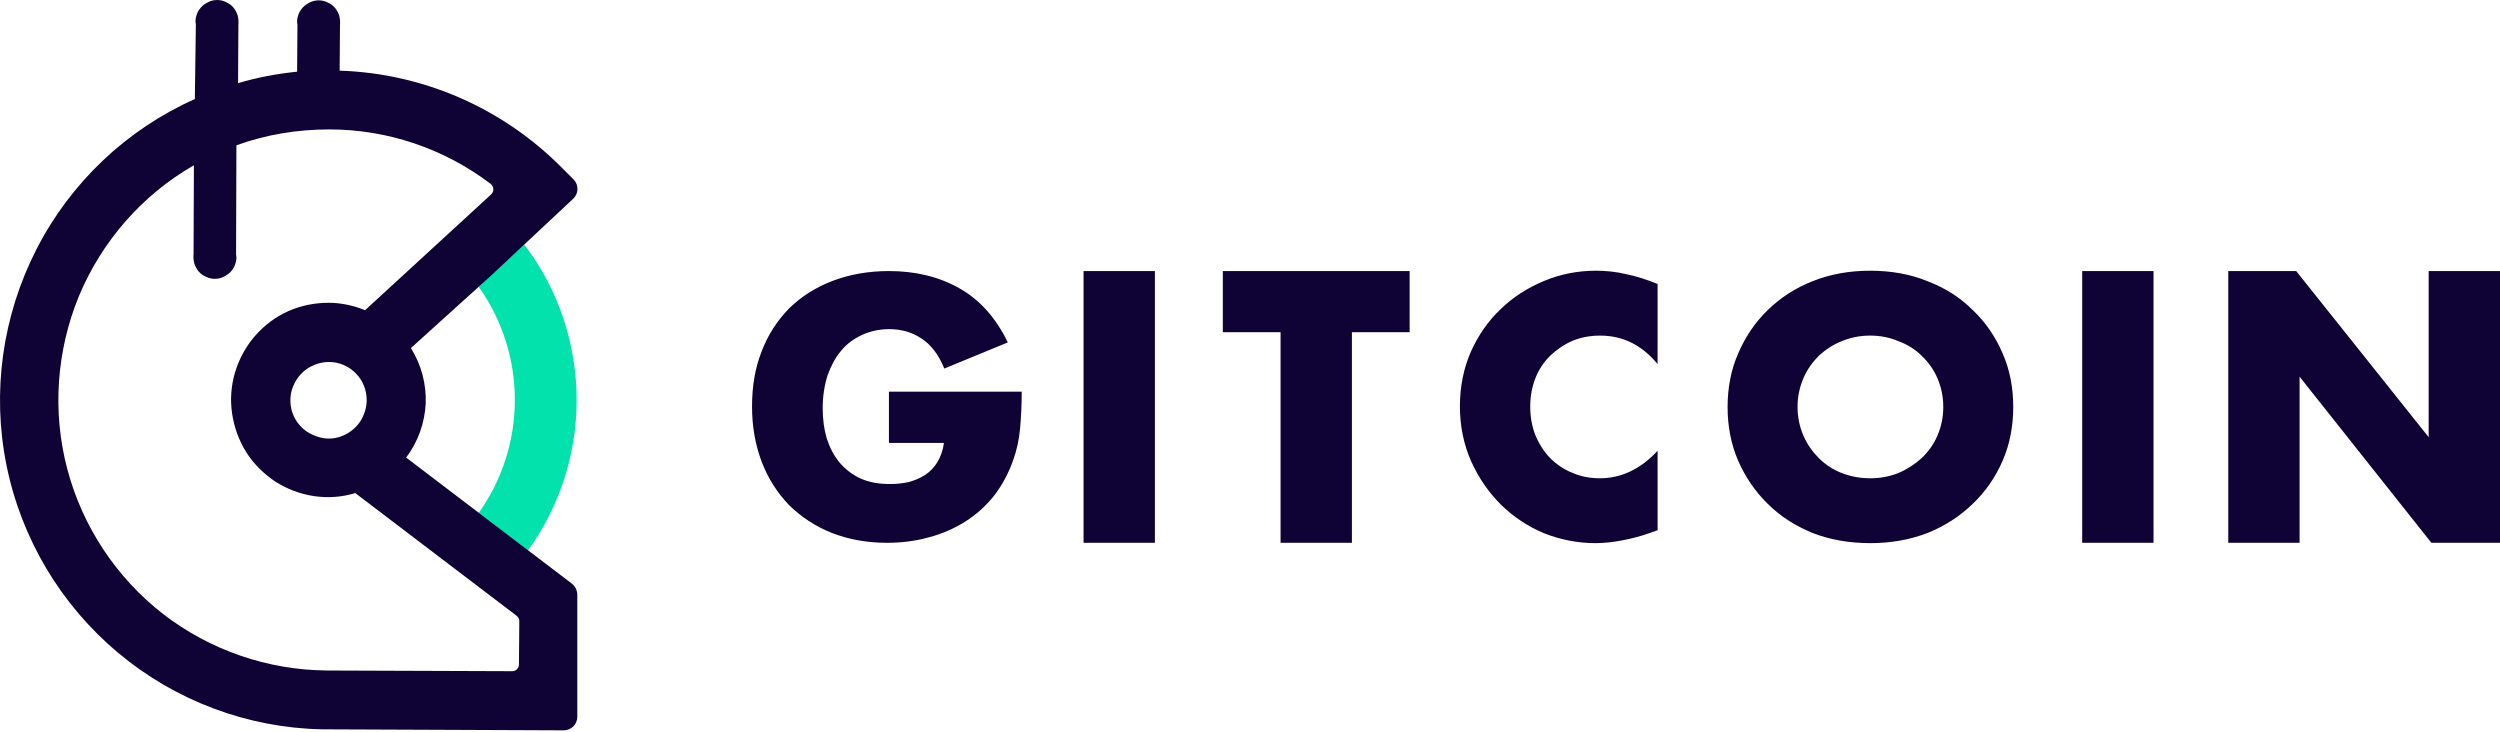 <svg width="140" height="41" viewBox="0 0 140 41" fill="none" xmlns="http://www.w3.org/2000/svg">
<path d="M49.78 21.932H57.217C57.217 22.693 57.179 23.397 57.122 24.024C57.065 24.652 56.932 25.223 56.742 25.755C56.476 26.516 56.114 27.182 55.658 27.772C55.201 28.342 54.65 28.837 54.041 29.217C53.432 29.598 52.747 29.902 52.005 30.092C51.264 30.302 50.484 30.397 49.666 30.397C48.544 30.397 47.516 30.206 46.584 29.845C45.671 29.484 44.872 28.951 44.207 28.304C43.541 27.619 43.027 26.821 42.666 25.889C42.304 24.938 42.114 23.91 42.114 22.769C42.114 21.628 42.285 20.619 42.647 19.688C43.008 18.736 43.541 17.938 44.188 17.272C44.872 16.606 45.671 16.092 46.622 15.731C47.573 15.37 48.62 15.179 49.78 15.179C51.283 15.179 52.595 15.503 53.736 16.149C54.878 16.796 55.772 17.804 56.438 19.174L52.88 20.639C52.557 19.84 52.12 19.288 51.587 18.946C51.073 18.603 50.465 18.432 49.799 18.432C49.247 18.432 48.734 18.546 48.277 18.755C47.821 18.965 47.421 19.25 47.098 19.649C46.775 20.03 46.527 20.505 46.337 21.038C46.166 21.59 46.071 22.198 46.071 22.864C46.071 23.473 46.147 24.044 46.299 24.557C46.47 25.071 46.698 25.527 47.022 25.908C47.345 26.288 47.745 26.592 48.201 26.802C48.677 27.011 49.228 27.106 49.837 27.106C50.198 27.106 50.56 27.068 50.902 26.992C51.245 26.897 51.549 26.764 51.815 26.592C52.101 26.402 52.329 26.155 52.5 25.869C52.671 25.584 52.804 25.223 52.861 24.804H49.78V21.932ZM75.707 18.603V30.397H71.712V18.603H68.478V15.179H78.94V18.603H75.707ZM92.826 20.391C91.951 19.326 90.886 18.794 89.611 18.794C89.041 18.794 88.527 18.889 88.033 19.098C87.557 19.307 87.158 19.592 86.796 19.935C86.454 20.277 86.168 20.696 85.978 21.19C85.788 21.685 85.693 22.198 85.693 22.769C85.693 23.34 85.788 23.872 85.978 24.367C86.188 24.861 86.454 25.28 86.796 25.641C87.158 26.003 87.576 26.288 88.052 26.478C88.527 26.688 89.041 26.783 89.592 26.783C90.791 26.783 91.875 26.269 92.826 25.242V29.693L92.446 29.826C91.875 30.035 91.342 30.169 90.829 30.264C90.334 30.359 89.84 30.416 89.345 30.416C88.356 30.416 87.386 30.226 86.473 29.864C85.56 29.484 84.761 28.951 84.057 28.266C83.372 27.581 82.802 26.764 82.383 25.831C81.965 24.88 81.755 23.853 81.755 22.75C81.755 21.647 81.965 20.619 82.364 19.706C82.783 18.774 83.334 17.976 84.038 17.31C84.742 16.625 85.56 16.111 86.473 15.731C87.386 15.351 88.356 15.16 89.364 15.16C89.935 15.16 90.505 15.217 91.057 15.351C91.628 15.465 92.217 15.655 92.826 15.902V20.391ZM100.663 22.788C100.663 23.359 100.777 23.891 100.986 24.386C101.196 24.88 101.5 25.299 101.861 25.66C102.223 26.022 102.66 26.307 103.155 26.497C103.649 26.688 104.182 26.783 104.734 26.783C105.285 26.783 105.799 26.688 106.293 26.497C106.788 26.288 107.226 26.003 107.606 25.66C107.986 25.299 108.291 24.88 108.5 24.386C108.709 23.891 108.823 23.378 108.823 22.788C108.823 22.198 108.709 21.685 108.5 21.19C108.291 20.696 107.986 20.277 107.606 19.916C107.245 19.554 106.807 19.288 106.293 19.098C105.799 18.889 105.285 18.794 104.734 18.794C104.182 18.794 103.668 18.889 103.155 19.098C102.66 19.288 102.242 19.573 101.861 19.916C101.5 20.277 101.196 20.696 100.986 21.19C100.777 21.685 100.663 22.217 100.663 22.788ZM96.745 22.788C96.745 21.723 96.935 20.715 97.334 19.802C97.734 18.869 98.285 18.052 98.989 17.367C99.693 16.682 100.53 16.13 101.5 15.75C102.489 15.351 103.573 15.16 104.734 15.16C105.894 15.16 106.978 15.351 107.948 15.75C108.938 16.13 109.774 16.663 110.478 17.367C111.201 18.052 111.753 18.869 112.152 19.802C112.552 20.715 112.742 21.723 112.742 22.788C112.742 23.853 112.552 24.861 112.152 25.794C111.753 26.706 111.201 27.524 110.478 28.209C109.774 28.894 108.938 29.446 107.948 29.845C106.959 30.226 105.894 30.416 104.734 30.416C103.573 30.416 102.47 30.226 101.5 29.845C100.53 29.446 99.693 28.913 98.989 28.209C98.285 27.524 97.734 26.706 97.334 25.794C96.935 24.861 96.745 23.872 96.745 22.788ZM120.598 15.179V30.397H116.603V15.179H120.598ZM64.674 15.179V30.397H60.679V15.179H64.674ZM124.783 30.397V15.179H128.587L136.005 24.481V15.179H140V30.397H136.158L128.777 21.095V30.397H124.783Z" fill="#0F0335"/>
<path fill-rule="evenodd" clip-rule="evenodd" d="M26.807 16.062C28.131 17.917 28.848 20.169 28.829 22.44C28.829 24.673 28.11 26.906 26.807 28.723L29.567 30.823C31.325 28.399 32.289 25.447 32.289 22.457C32.309 19.297 31.268 16.193 29.36 13.696L27.777 15.122L26.807 16.062Z" fill="#02E2AC"/>
<path fill-rule="evenodd" clip-rule="evenodd" d="M32.025 32.683L22.744 25.624C23.406 24.753 23.783 23.694 23.84 22.596C23.878 21.498 23.595 20.42 23.009 19.492L27.45 15.48L32.101 11.128C32.404 10.844 32.423 10.352 32.12 10.049L31.477 9.406C28.169 6.057 23.709 4.107 19.02 3.957L19.039 1.402C19.058 1.231 19.039 1.061 19.001 0.89C18.944 0.719 18.868 0.569 18.756 0.436C18.641 0.302 18.51 0.209 18.339 0.133C18.189 0.057 18.017 0.019 17.848 0.019C17.679 0.019 17.508 0.057 17.357 0.133C17.207 0.209 17.055 0.304 16.941 0.436C16.827 0.569 16.733 0.719 16.695 0.871C16.638 1.042 16.619 1.212 16.657 1.383L16.638 4.014C15.524 4.128 14.407 4.335 13.331 4.657L13.35 1.383C13.369 1.212 13.35 1.042 13.312 0.871C13.254 0.7 13.178 0.55 13.066 0.417C12.954 0.283 12.821 0.19 12.65 0.114C12.499 0.038 12.328 0 12.159 0C11.989 0 11.818 0.038 11.668 0.114C11.518 0.19 11.366 0.285 11.252 0.417C11.137 0.55 11.044 0.7 11.006 0.852C10.949 1.023 10.93 1.193 10.968 1.364L10.911 5.547C7.093 7.249 3.955 10.22 2.047 13.949C0.137 17.677 -0.468 21.953 0.365 26.06C1.197 30.167 3.409 33.876 6.622 36.564C9.834 39.251 13.88 40.766 18.057 40.842L31.572 40.899C31.989 40.899 32.329 40.558 32.329 40.142V33.309C32.329 33.064 32.215 32.835 32.027 32.685L32.025 32.683ZM18.322 37.547C14.995 37.528 11.763 36.411 9.136 34.386C6.509 32.343 4.619 29.484 3.768 26.267C2.918 23.05 3.163 19.625 4.43 16.558C5.716 13.492 7.965 10.918 10.858 9.254L10.839 14.232C10.82 14.403 10.839 14.572 10.877 14.744C10.934 14.915 11.01 15.065 11.122 15.198C11.236 15.332 11.367 15.425 11.539 15.501C11.691 15.577 11.86 15.615 12.029 15.615C12.199 15.615 12.37 15.577 12.52 15.501C12.672 15.425 12.823 15.33 12.937 15.198C13.051 15.065 13.144 14.915 13.182 14.763C13.239 14.594 13.258 14.422 13.22 14.251L13.239 8.137C14.902 7.533 16.661 7.247 18.438 7.247C21.708 7.247 24.884 8.326 27.473 10.295C27.662 10.447 27.68 10.711 27.511 10.88L20.443 17.372C19.8 17.108 19.102 16.956 18.402 16.956C17.628 16.956 16.852 17.108 16.134 17.43C15.415 17.751 14.791 18.225 14.282 18.811C13.772 19.396 13.393 20.096 13.167 20.836C12.941 21.593 12.883 22.369 12.996 23.146C13.11 23.922 13.374 24.66 13.789 25.322C14.206 25.984 14.772 26.533 15.415 26.969C16.077 27.386 16.813 27.669 17.59 27.783C18.364 27.897 19.159 27.84 19.895 27.612L28.93 34.483C29.025 34.559 29.081 34.671 29.081 34.785L29.061 37.208C29.061 37.418 28.892 37.587 28.683 37.587L18.326 37.549L18.322 37.547ZM20.534 22.408C20.534 22.824 20.401 23.241 20.175 23.6C19.929 23.96 19.608 24.224 19.21 24.395C18.813 24.567 18.379 24.603 17.981 24.509C17.584 24.414 17.188 24.226 16.886 23.924C16.583 23.621 16.376 23.243 16.3 22.826C16.224 22.41 16.262 21.974 16.433 21.595C16.602 21.198 16.867 20.876 17.226 20.631C17.586 20.405 18 20.271 18.417 20.271C18.984 20.271 19.532 20.498 19.929 20.914C20.308 21.293 20.534 21.822 20.534 22.41V22.408Z" fill="#0F0335"/>
</svg>
